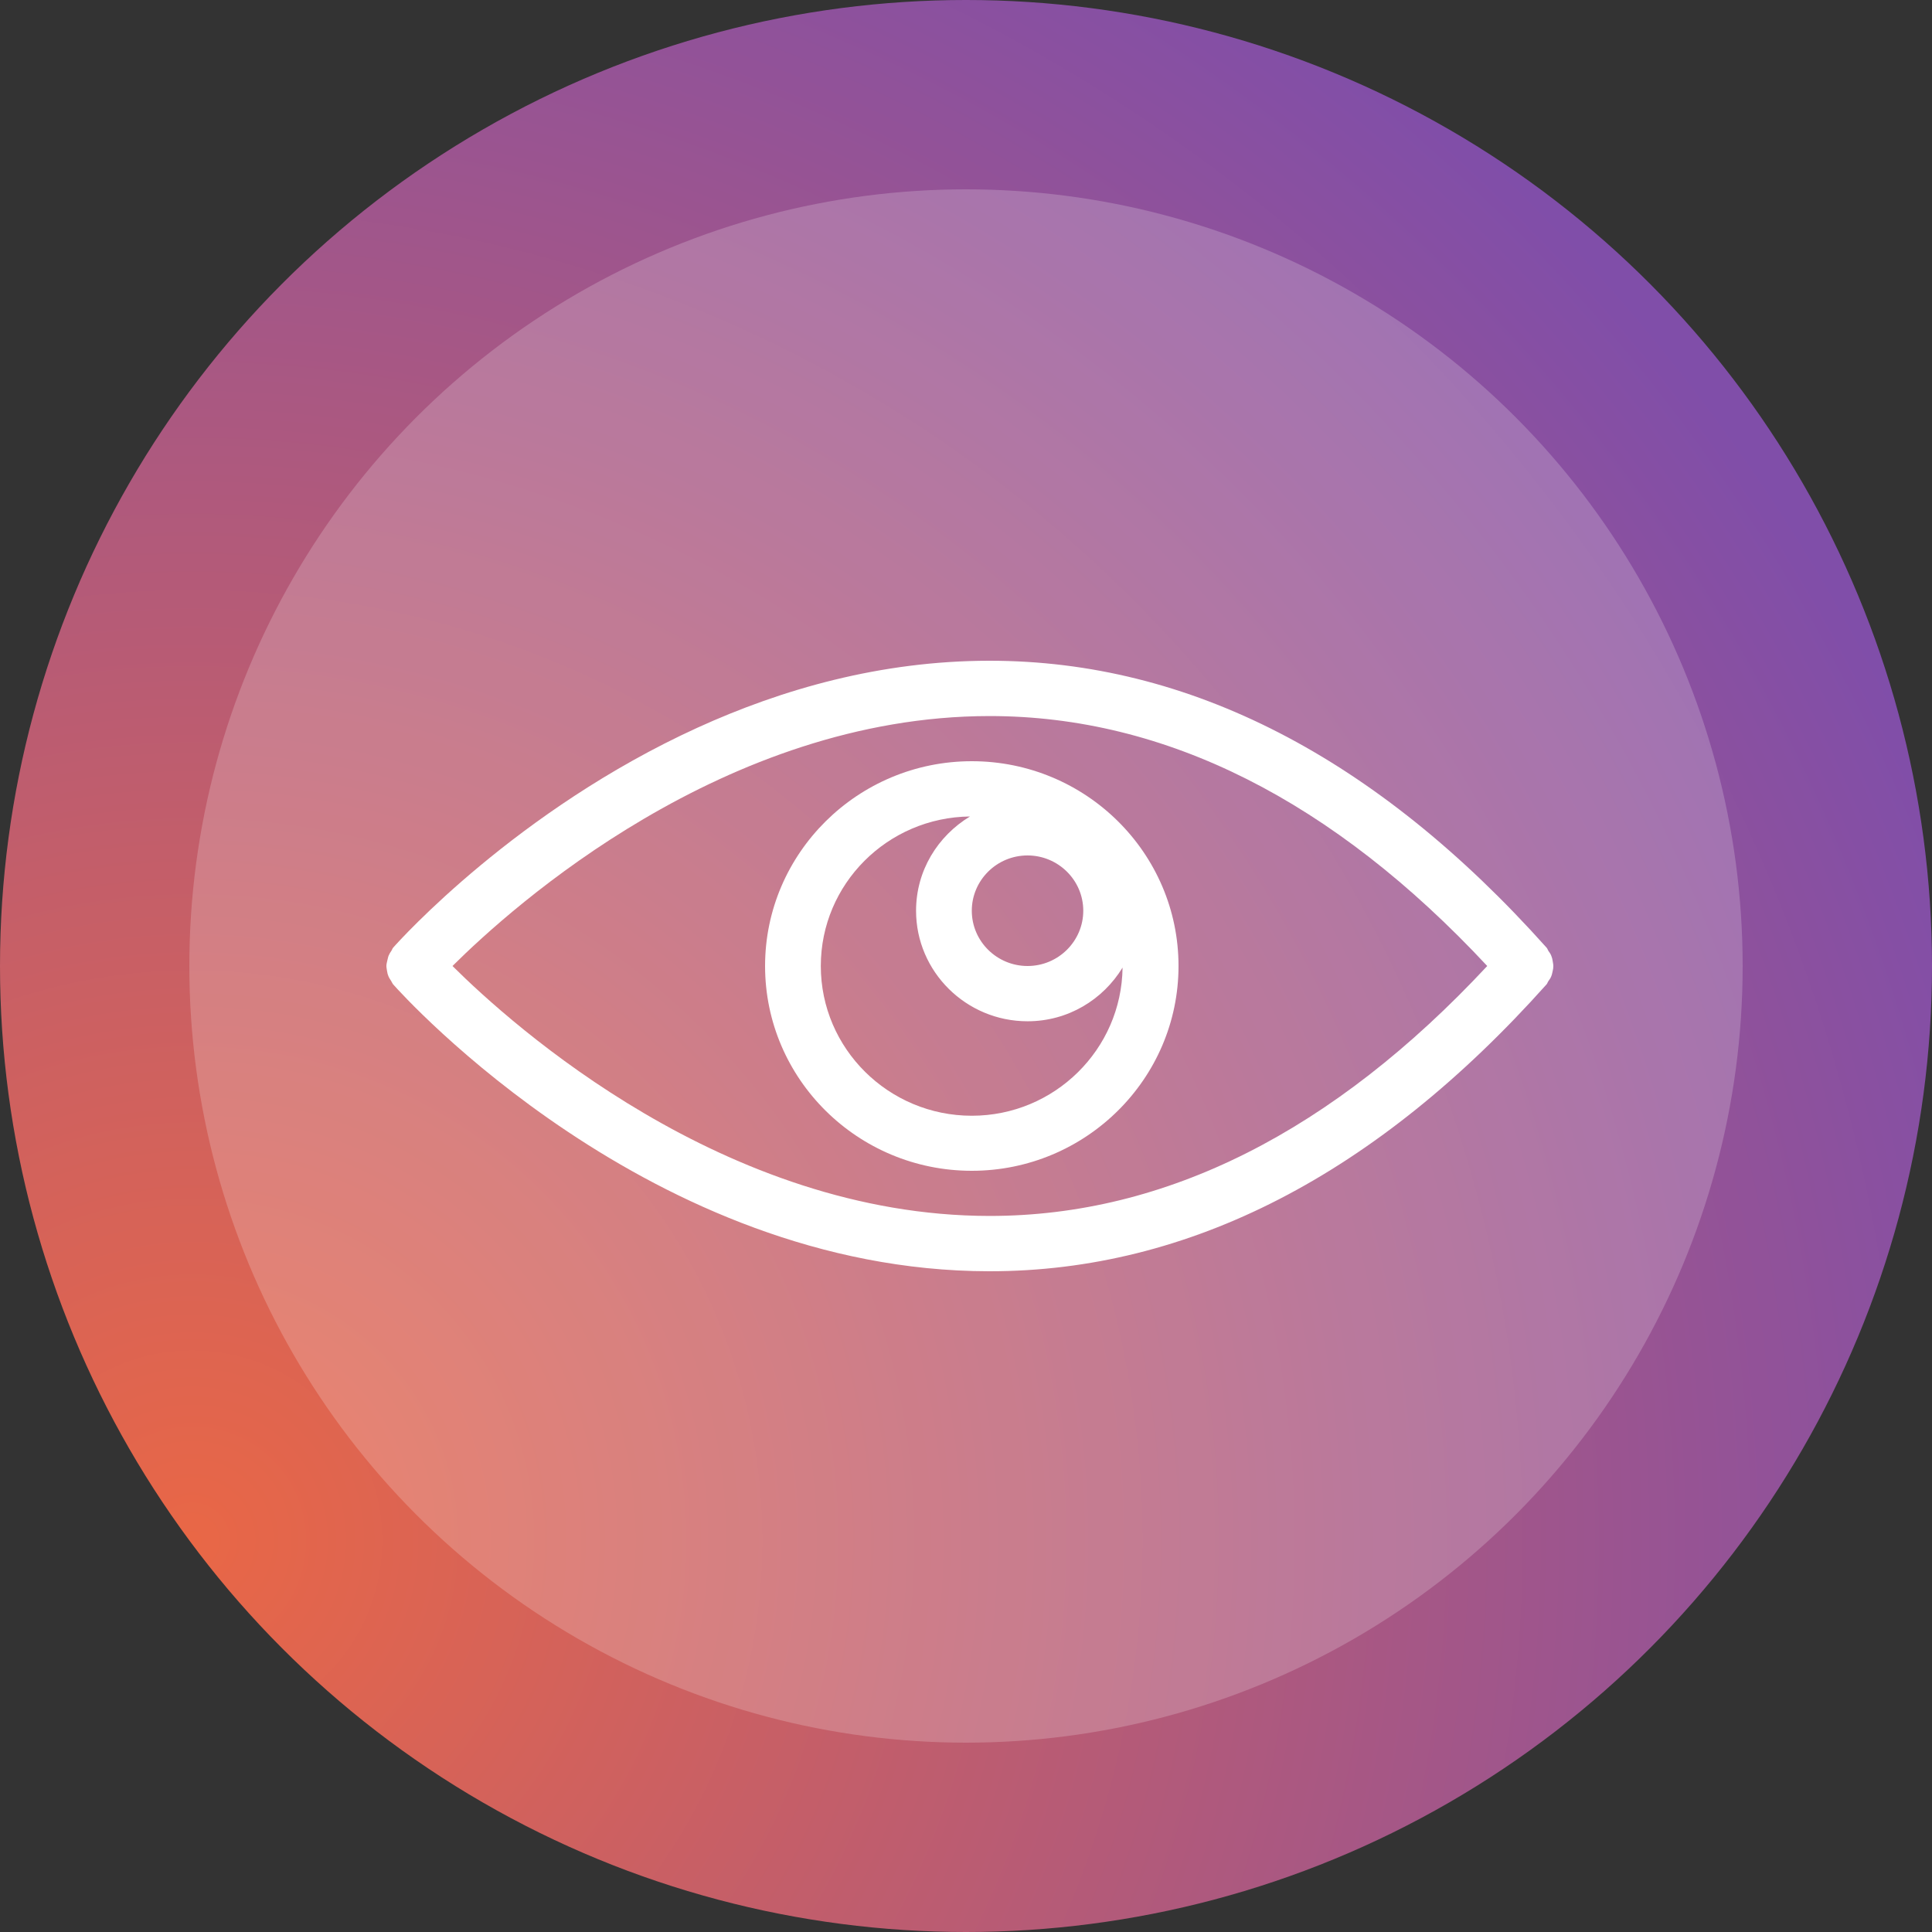 <?xml version="1.0" encoding="UTF-8"?>
<svg width="500px" height="500px" viewBox="0 0 500 500" version="1.1" xmlns="http://www.w3.org/2000/svg" xmlns:xlink="http://www.w3.org/1999/xlink">
    <rect x="0" y="0" width="500" height="500" fill="#333333" stroke="none"/>
    <!-- Generator: Sketch 61 (89581) - https://sketch.com -->
    <title>menu-comprar-visualizacoes-stories-instagram</title>
    <desc>Created with Sketch.</desc>
    <defs>
        <radialGradient cx="10.272%" cy="79.495%" fx="10.272%" fy="79.495%" r="97.586%" id="radialGradient-1">
            <stop stop-color="#E96746" offset="0%"></stop>
            <stop stop-color="#804EA9" offset="100%"></stop>
        </radialGradient>
    </defs>
    <g id="Page-1" stroke="none" stroke-width="1" fill="none" fill-rule="evenodd">
        <g id="menu-comprar-comentarios-instagram" fill-rule="nonzero">
            <g id="Group">
                <circle id="Oval" fill="url(#radialGradient-1)" cx="250" cy="250" r="250"></circle>
                <circle id="Oval" fill="#FFFFFF" opacity="0.2" cx="250" cy="250" r="201"></circle>
            </g>
            <g id="iconfinder_eye_2625638" transform="translate(100, 171)" fill="#FFFFFF">
                <path d="M301.823,80.355 C301.941,79.884 302,79.471 302,79 C302,78.529 301.882,78.116 301.823,77.645 C301.764,77.233 301.646,76.761 301.469,76.349 C301.292,75.878 300.997,75.465 300.702,75.053 C300.525,74.758 300.466,74.464 300.23,74.228 C256.228,24.978 207.743,0 156.132,0 C156.073,0 155.955,0 155.896,0 C127.969,0.038 102.417,7.331 80.489,17.334 C33.827,38.622 3.575,72.184 1.77,74.228 C1.534,74.464 1.475,74.817 1.298,75.053 C1.003,75.465 0.767,75.878 0.59,76.29 C0.413,76.702 0.354,77.174 0.236,77.586 C0.118,78.116 0,78.529 0,79 C0,79.471 0.118,79.884 0.177,80.355 C0.236,80.826 0.354,81.239 0.531,81.651 C0.708,82.122 1.003,82.476 1.239,82.888 C1.416,83.183 1.534,83.477 1.711,83.713 C4.365,86.717 68.481,157.882 155.896,158 C155.955,158 156.073,158 156.132,158 C207.743,158 256.228,133.022 300.23,83.772 C300.466,83.536 300.525,83.183 300.702,82.947 C300.997,82.535 301.292,82.122 301.469,81.651 C301.646,81.239 301.705,80.826 301.823,80.355 Z M156.132,143.685 C156.073,143.685 156.073,143.685 156.014,143.685 C87.592,143.626 32.736,94.553 17.105,79 C32.736,63.447 87.533,14.374 156.014,14.315 C156.073,14.315 156.073,14.315 156.132,14.315 C201.727,14.315 245.021,36.23 284.895,79 C245.021,121.77 201.786,143.685 156.132,143.685 Z" id="XMLID_12_"></path>
                <path d="M151.5,26 C122.001,26 98,49.803 98,79 C98,108.256 122.001,132 151.5,132 C180.999,132 205,108.197 205,79 C205,49.744 180.999,26 151.5,26 Z M165.924,50.389 C173.846,50.389 180.349,56.78 180.349,64.695 C180.349,72.551 173.905,79 165.924,79 C158.003,79 151.5,72.61 151.5,64.695 C151.5,56.838 157.944,50.389 165.924,50.389 Z M151.5,117.753 C129.982,117.753 112.424,100.399 112.424,79 C112.424,57.777 129.686,40.54 151.027,40.305 C142.692,45.347 137.076,54.317 137.076,64.695 C137.076,80.466 150.022,93.305 165.924,93.305 C176.388,93.305 185.433,87.736 190.517,79.41 C190.28,100.575 172.9,117.753 151.5,117.753 Z" id="XMLID_15_"></path>
            </g>
        </g>
    </g>
</svg>